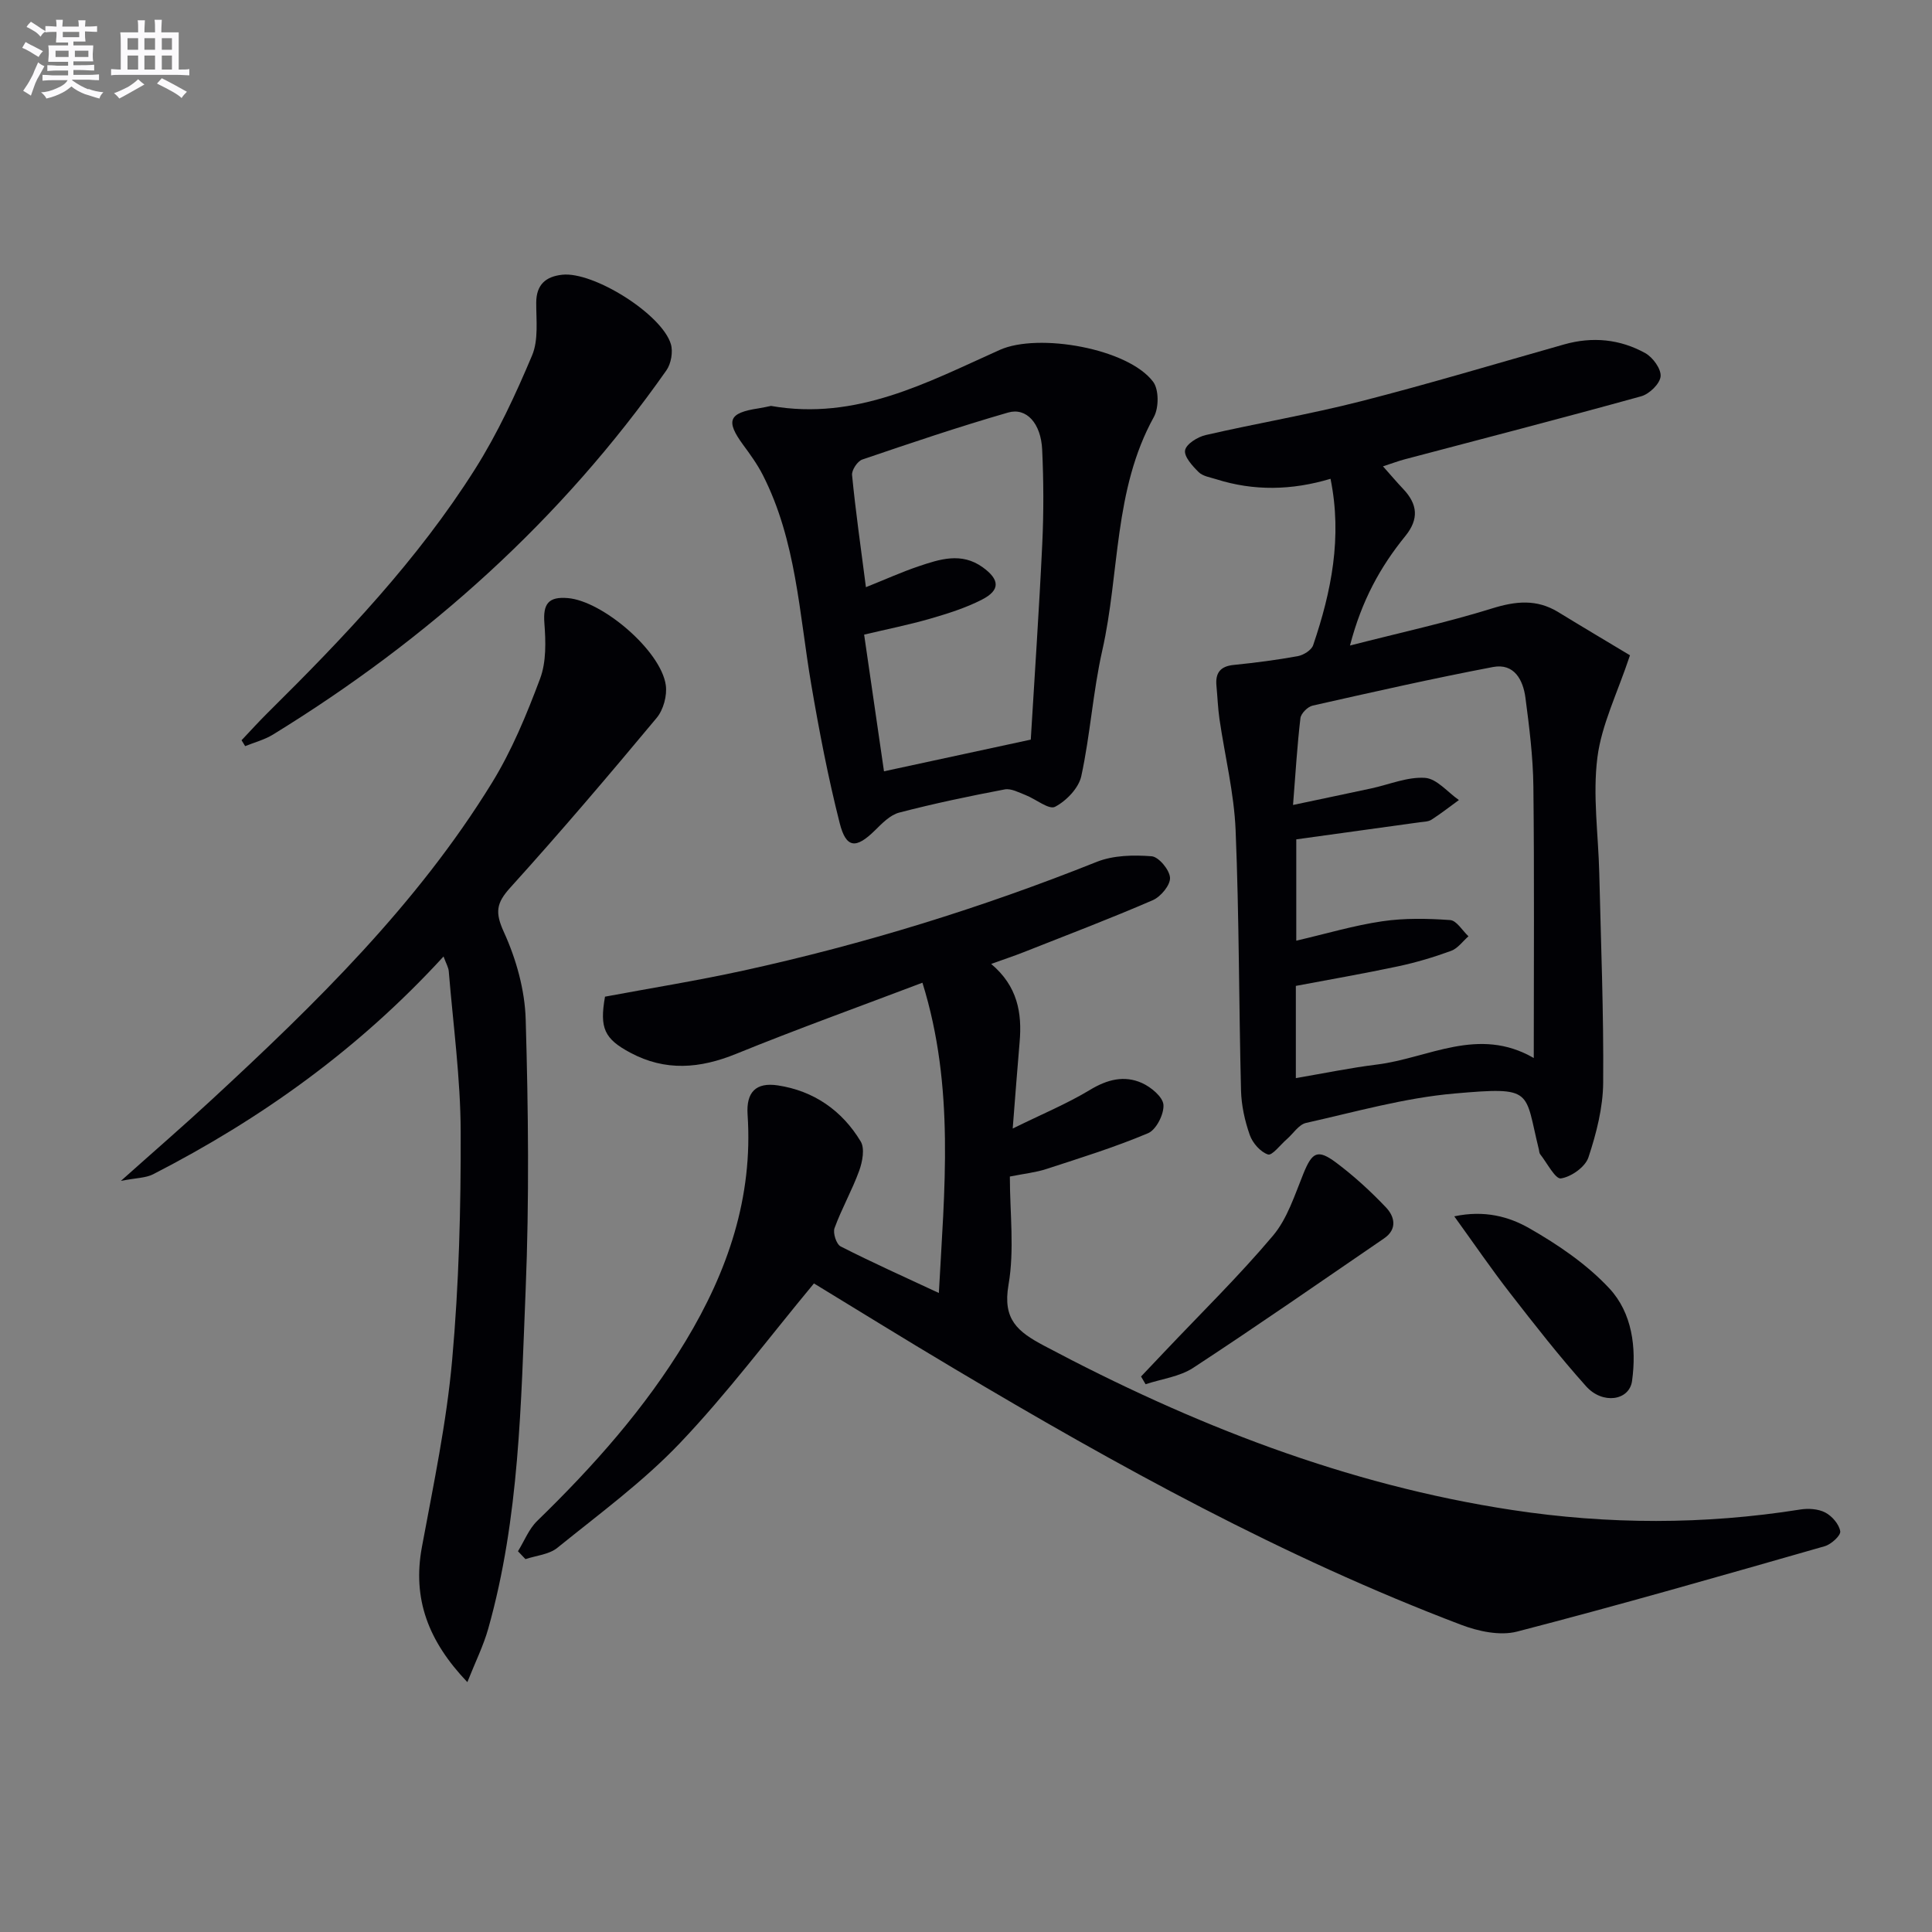<svg enable-background="new 0 0 400 400" viewBox="0 0 400 400" xmlns="http://www.w3.org/2000/svg"><rect x="0" y="0" width="400" height="400" fill="#808080" stroke="none"/><g fill="#010105"><path d="m168.52 265.72c-9.36 11.27-17.94 22.76-27.76 33.07-7.64 8.02-16.73 14.68-25.38 21.68-1.71 1.38-4.37 1.59-6.59 2.33-.52-.54-1.04-1.09-1.55-1.63 1.31-2.11 2.25-4.6 3.98-6.28 11.63-11.3 22.33-23.32 30.75-37.26 8.7-14.42 13.96-29.73 12.81-46.86-.31-4.63 1.7-6.74 6.26-6.05 7.43 1.12 13.31 5.2 17.16 11.61.88 1.46.36 4.19-.31 6.05-1.47 4.05-3.63 7.84-5.11 11.89-.37 1.02.38 3.34 1.27 3.79 6.47 3.3 13.1 6.27 20.33 9.64 1.13-21.27 3.36-42.52-3.4-64.24-13.21 5.01-25.99 9.61-38.55 14.72-7.51 3.06-14.66 3.67-21.95-.24-5.34-2.86-6.38-5.05-5.22-11.59 9.47-1.77 19.09-3.31 28.59-5.39 25.02-5.47 49.41-13.01 73.22-22.52 3.43-1.37 7.61-1.45 11.36-1.16 1.47.11 3.73 2.83 3.81 4.45.08 1.52-1.91 3.92-3.56 4.64-8.82 3.82-17.82 7.24-26.77 10.78-1.94.77-3.93 1.42-6.7 2.42 5.47 4.6 6.42 10.15 5.89 16.19-.48 5.57-.9 11.15-1.43 17.89 6.03-2.97 11.23-5.12 16-8 3.57-2.16 7.1-3.07 10.77-1.42 1.87.84 4.33 2.88 4.44 4.52.13 1.94-1.5 5.16-3.19 5.87-6.84 2.89-13.97 5.1-21.05 7.41-2.17.71-4.5.95-7.56 1.56 0 7.52.98 15.17-.28 22.42-1.24 7.18 1.87 9.69 7.37 12.61 30.61 16.26 62.49 28.78 96.91 34.01 19.85 3.02 39.75 3.06 59.63-.1 1.68-.27 3.73-.14 5.19.62 1.4.73 2.87 2.43 3.1 3.89.14.87-1.88 2.71-3.22 3.09-21.18 6.06-42.36 12.15-63.68 17.67-3.54.92-8.04-.05-11.61-1.41-36.81-13.97-71.14-32.91-104.87-52.99-10.01-5.94-19.89-12.08-29.1-17.68z"/><path d="m275.47 99.13c-8.02 2.4-15.86 2.56-23.66.09-1.26-.4-2.78-.62-3.64-1.47-1.28-1.27-3.06-3.22-2.81-4.53s2.61-2.77 4.28-3.15c10.65-2.45 21.46-4.27 32.04-6.97 14.13-3.61 28.11-7.82 42.15-11.79 5.86-1.66 11.57-1.11 16.82 1.81 1.56.87 3.3 3.27 3.16 4.81-.14 1.52-2.32 3.64-4 4.11-16.3 4.52-32.68 8.75-49.03 13.07-1.24.33-2.45.79-4.45 1.44 1.68 1.88 2.9 3.33 4.21 4.71 2.96 3.14 3.28 6.19.42 9.72-5.12 6.3-9.02 13.27-11.46 22.67 10.61-2.72 20.12-4.79 29.38-7.67 4.91-1.53 9.25-1.99 13.72.74 5.18 3.17 10.41 6.27 14.87 8.95-2.61 7.86-5.89 14.37-6.75 21.19-.99 7.82.2 15.91.39 23.89.34 14.47.93 28.94.81 43.4-.04 5.19-1.41 10.51-3.05 15.47-.65 1.98-3.56 4.04-5.7 4.36-1.16.17-2.87-3.21-4.3-5.02-.19-.24-.18-.63-.26-.96-3.03-12.24-.92-13.05-17.47-11.6-10.35.9-20.54 3.81-30.74 6.09-1.5.34-2.65 2.21-3.97 3.36-1.33 1.15-3.06 3.46-3.91 3.17-1.57-.52-3.19-2.38-3.77-4.04-1.03-2.93-1.73-6.11-1.81-9.21-.45-17.96-.38-35.94-1.12-53.89-.32-7.7-2.22-15.33-3.34-23-.33-2.29-.41-4.62-.63-6.93-.24-2.62.79-4 3.55-4.28 4.45-.45 8.89-1.02 13.29-1.82 1.19-.22 2.83-1.24 3.18-2.26 3.77-11.08 6.06-22.36 3.6-34.46zm42.08 119.92c0-19.35.13-37.78-.08-56.21-.07-6.12-.84-12.26-1.64-18.35-.48-3.71-2.33-7.23-6.73-6.39-12.5 2.38-24.93 5.19-37.34 7.99-1.02.23-2.4 1.62-2.52 2.59-.67 5.67-1.01 11.38-1.53 17.98 6.18-1.31 11.19-2.35 16.2-3.43 3.72-.8 7.49-2.43 11.13-2.18 2.43.16 4.68 2.97 7.01 4.59-1.88 1.37-3.72 2.81-5.68 4.07-.65.42-1.6.42-2.42.53-8.5 1.18-17 2.35-25.57 3.54v20.98c6.3-1.47 11.99-3.17 17.8-4.02 4.61-.68 9.4-.58 14.06-.25 1.33.09 2.53 2.18 3.79 3.36-1.19 1.04-2.22 2.52-3.61 3.02-3.57 1.31-7.26 2.41-10.98 3.2-7.05 1.5-14.16 2.73-21.15 4.05v19.09c5.82-.99 11.29-2.13 16.81-2.81 10.65-1.32 20.95-8 32.45-1.35z"/><path d="m91.83 198.03c-17.59 19.2-37.78 33.62-60.13 45.09-1.52.78-3.46.74-6.67 1.37 7.01-6.26 12.99-11.43 18.78-16.79 21.54-19.91 42.51-40.39 58.02-65.59 4.14-6.72 7.21-14.18 9.99-21.6 1.3-3.47 1.18-7.67.89-11.48-.31-4.01.82-5.55 4.88-5.2 7.15.61 19.21 10.86 20.25 17.99.32 2.17-.49 5.15-1.9 6.83-9.89 11.87-19.91 23.65-30.28 35.11-2.92 3.22-3.2 5.14-1.33 9.23 2.55 5.59 4.34 11.99 4.51 18.1.54 18.64.75 37.32-.01 55.94-.97 23.53-1.27 47.21-7.74 70.15-1 3.56-2.68 6.92-4.33 11.09-8.1-8.5-11.4-17.24-9.41-27.97 2.38-12.85 5.1-25.71 6.26-38.7 1.41-15.7 1.82-31.54 1.77-47.31-.04-11.07-1.56-22.15-2.47-33.21-.06-.77-.51-1.5-1.08-3.05z"/><path d="m159.62 84.04c17.73 3.11 32.43-4.91 47.38-11.6 7.97-3.57 26.57-.31 31.75 6.61 1.21 1.62 1.19 5.39.14 7.29-8.35 15.1-7.04 32.26-10.68 48.35-1.93 8.56-2.48 17.42-4.34 26-.54 2.48-3.1 5.13-5.44 6.35-1.26.66-3.99-1.61-6.1-2.43-1.4-.54-2.99-1.42-4.32-1.17-7.32 1.39-14.63 2.92-21.84 4.8-1.88.49-3.55 2.23-5.03 3.69-3.9 3.84-5.96 3.75-7.29-1.51-2.4-9.46-4.25-19.08-5.89-28.71-2.5-14.67-3.09-29.77-10.04-43.39-1.12-2.19-2.59-4.23-4.06-6.22-3.66-4.99-3-6.62 3.16-7.55.98-.15 1.95-.38 2.6-.51zm19.66 37.53c4.1-1.64 7.41-3.14 10.84-4.3 4.42-1.49 8.93-3 13.34.18 3.54 2.55 3.67 4.73-.15 6.69-3.37 1.73-7.07 2.89-10.72 3.95-4.4 1.27-8.91 2.17-13.68 3.3 1.44 9.91 2.8 19.32 4.11 28.3 10.35-2.23 19.84-4.28 30.39-6.56.76-12.74 1.72-26.64 2.38-40.56.31-6.48.28-13-.02-19.48-.25-5.43-3.25-8.77-7.04-7.68-10.16 2.93-20.19 6.32-30.2 9.73-1 .34-2.22 2.19-2.12 3.21.72 7.41 1.78 14.79 2.87 23.22z"/><path d="m50.01 153.26c1.8-1.9 3.56-3.85 5.42-5.69 15.76-15.59 31.04-31.64 42.93-50.46 4.67-7.39 8.4-15.45 11.8-23.52 1.35-3.2.85-7.26.86-10.93.01-3.77 2.02-5.42 5.39-5.78 6.49-.7 20.66 8.19 22.49 14.38.47 1.6.04 4.04-.93 5.42-21.75 30.96-49.32 55.66-81.46 75.41-1.75 1.07-3.83 1.61-5.75 2.39-.25-.41-.5-.81-.75-1.22z"/><path d="m236.24 284.99c1.64-1.73 3.27-3.45 4.91-5.18 7.52-7.95 15.36-15.62 22.4-23.97 2.99-3.54 4.5-8.42 6.3-12.84 1.81-4.45 2.92-5.18 6.81-2.27 3.68 2.76 7.12 5.91 10.29 9.25 1.8 1.89 2.41 4.51-.41 6.43-13.13 8.98-26.19 18.07-39.49 26.78-2.82 1.85-6.56 2.3-9.87 3.4-.31-.54-.63-1.07-.94-1.6z"/><path d="m301.09 251.83c6.29-1.34 11.37.08 15.54 2.47 5.97 3.41 11.91 7.45 16.56 12.44 4.73 5.08 5.66 12.26 4.71 19.17-.56 4.09-6.11 4.92-9.52 1.1-5.53-6.17-10.64-12.72-15.72-19.26-3.83-4.92-7.35-10.08-11.57-15.92z"/></g><path d="m6.8 9.5c.6.3 1.3.7 2.1 1.1-.4.4-.7.8-.9 1.2-.7-.4-1.3-.8-1.8-1.1s-1.1-.6-1.6-.8c.2-.4.5-.8.7-1.2.4.2.8.5 1.5.8zm.9 6.9c-.3.6-.5 1.1-.7 1.7s-.4 1.1-.6 1.7c-.6-.4-1.1-.7-1.6-1 .7-1 1.2-1.8 1.5-2.4.3-.5.6-1.1.8-1.7.3-.6.5-1.2.8-1.8.3.3.8.6 1.3.8-.7 1.3-1.2 2.2-1.5 2.7zm.1-11c.4.3 1 .7 1.7 1.1-.5.2-.8.6-1.1 1.1-.5-.6-1-1-1.4-1.2s-.9-.6-1.5-.8c.2-.4.5-.7.9-1.1.5.3.9.6 1.4.9zm10.5 13c1 .4 2 .6 3.1.7-.4.4-.7.8-.8 1.3-.9-.2-1.9-.6-3-.9-1-.4-2-.9-2.8-1.6-.5.4-1.1.9-1.9 1.3s-1.9.9-3.3 1.2c-.1-.3-.5-.8-1.1-1.3 1 0 2.1-.3 3.2-.8 1.2-.5 1.9-1 2.3-1.7h-3.2c-.4 0-1 0-2 .1v-1.2c1 0 1.7.1 2 .1h3.3v-1h-2.3c-.2 0-.9 0-2 .1v-1.2c1.2 0 1.9.1 2 .1h2.3v-.8h-4.1c0-.7.1-1.2.1-1.6 0-.5 0-1.1-.1-1.8h4.1v-.6h-2.5c0-.6.1-1.1.1-1.6v-.6h-.5c-.4 0-1 0-1.8.1v-1.3c1.2 0 1.9.1 2.1.1h.2c0-.3 0-.8-.1-1.4h1.4c0 .6-.1 1-.1 1.4h3.4c0-.4 0-.8-.1-1.3h1.5c0 .4-.1.9-.1 1.3.7 0 1.5 0 2.5-.1v1.2c-1 0-1.8-.1-2.5-.1v.6c0 .3 0 .8.1 1.5h-2.5v.8h4.1c0 .7-.1 1.3-.1 1.8s0 1 .1 1.5h-4.1v.8h1.4c.8 0 1.8 0 2.9-.1v1.2c-1 0-1.9-.1-2.8-.1h-1.5v1h3.2c.3 0 1 0 2.1-.1v1.2c-1.1 0-1.8-.1-2.1-.1h-3.4l-.1.1c1.4 1 2.4 1.5 3.4 1.9zm-4.1-6.6v-1.3h-2.7v1.3zm2.2-4.1v-1.1h-3.4v1.1zm1.9 4.1v-1.3h-2.8v1.3z" fill="#fbfafc"/><path d="m37 6.7v2.3 5.4c1 0 1.8 0 2.2-.1v1.3c-.6 0-1.5-.1-2.5-.1h-11.9c-.7 0-1.3 0-1.8.1v-1.3c.5 0 1.1.1 2 .1v-5.2c0-1 0-1.8-.1-2.5h3.7c0-1.3 0-2.1-.1-2.5h1.5c0 .4-.1 1.3-.1 2.5h2.2c0-1.2 0-2.1-.1-2.6h1.5c0 .4-.1 1.3-.1 2.6zm-12.3 13.7c-.3-.4-.7-.8-1.1-1.1 1.1-.4 2.1-.9 2.9-1.3.8-.5 1.5-1 2.1-1.6.4.4.9.8 1.3 1.1-2.5 1.4-4.2 2.4-5.2 2.9zm3.9-10.1v-2.4h-2.2v2.4zm0 4.1v-2.9h-2.2v2.9zm3.5-4.1v-2.4h-2.2v2.4zm0 4.1v-2.9h-2.2v2.9zm.4 2.9 1-1.1c.6.3 1.4.7 2.5 1.3s2 1.1 2.7 1.5c-.4.4-.8.8-1.1 1.3-.8-.8-2.5-1.7-5.1-3zm3.1-7v-2.4h-2.1v2.4zm0 4.1v-2.9h-2.1v2.9z" fill="#fbfafc"/></svg>